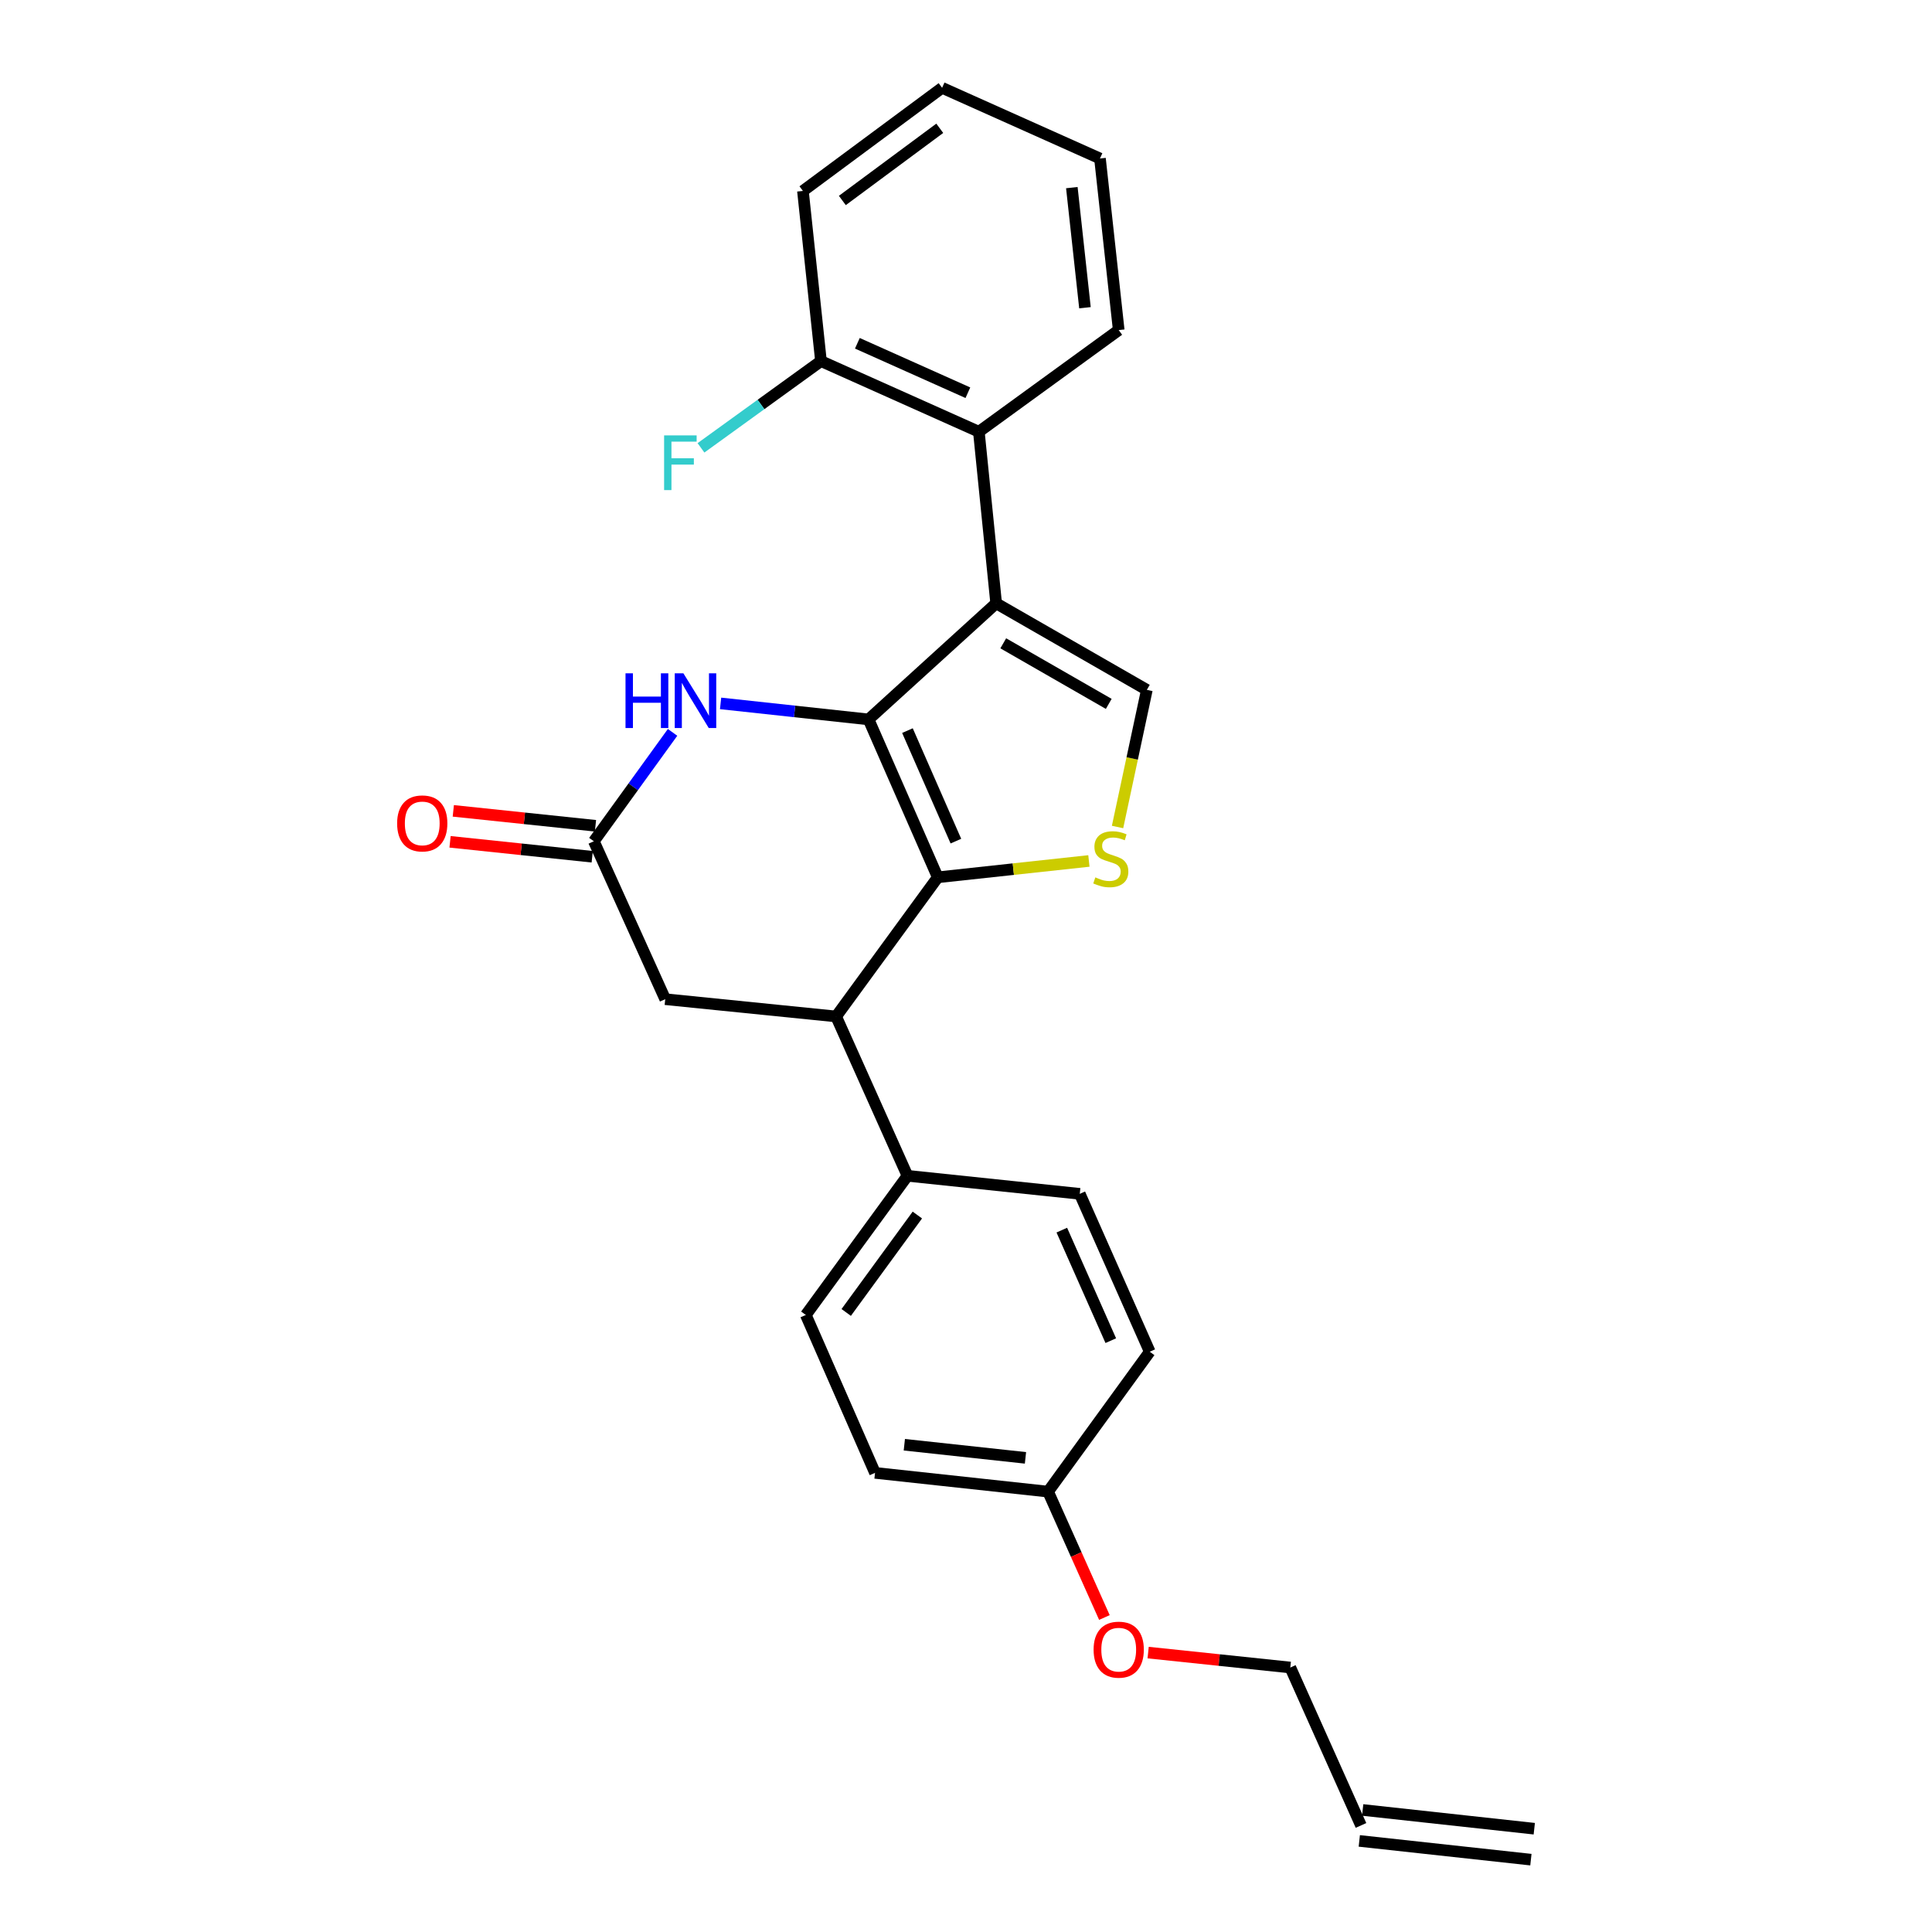 <?xml version='1.0' encoding='iso-8859-1'?>
<svg version='1.1' baseProfile='full'
              xmlns='http://www.w3.org/2000/svg'
                      xmlns:rdkit='http://www.rdkit.org/xml'
                      xmlns:xlink='http://www.w3.org/1999/xlink'
                  xml:space='preserve'
width='1000px' height='1000px' viewBox='0 0 1000 1000'>
<!-- END OF HEADER -->
<rect style='opacity:1.0;fill:#FFFFFF;stroke:none' width='1000' height='1000' x='0' y='0'> </rect>
<path class='bond-0' d='M 449.564,372.371 L 515.612,312.285' style='fill:none;fill-rule:evenodd;stroke:#000000;stroke-width:6px;stroke-linecap:butt;stroke-linejoin:miter;stroke-opacity:1' />
<path class='bond-1' d='M 449.564,372.371 L 485.385,454.092' style='fill:none;fill-rule:evenodd;stroke:#000000;stroke-width:6px;stroke-linecap:butt;stroke-linejoin:miter;stroke-opacity:1' />
<path class='bond-1' d='M 469.693,378.161 L 494.768,435.366' style='fill:none;fill-rule:evenodd;stroke:#000000;stroke-width:6px;stroke-linecap:butt;stroke-linejoin:miter;stroke-opacity:1' />
<path class='bond-3' d='M 449.564,372.371 L 411.271,368.224' style='fill:none;fill-rule:evenodd;stroke:#000000;stroke-width:6px;stroke-linecap:butt;stroke-linejoin:miter;stroke-opacity:1' />
<path class='bond-3' d='M 411.271,368.224 L 372.978,364.076' style='fill:none;fill-rule:evenodd;stroke:#0000FF;stroke-width:6px;stroke-linecap:butt;stroke-linejoin:miter;stroke-opacity:1' />
<path class='bond-4' d='M 515.612,312.285 L 593.608,357.075' style='fill:none;fill-rule:evenodd;stroke:#000000;stroke-width:6px;stroke-linecap:butt;stroke-linejoin:miter;stroke-opacity:1' />
<path class='bond-4' d='M 519.288,332.975 L 573.886,364.328' style='fill:none;fill-rule:evenodd;stroke:#000000;stroke-width:6px;stroke-linecap:butt;stroke-linejoin:miter;stroke-opacity:1' />
<path class='bond-6' d='M 515.612,312.285 L 506.652,223.467' style='fill:none;fill-rule:evenodd;stroke:#000000;stroke-width:6px;stroke-linecap:butt;stroke-linejoin:miter;stroke-opacity:1' />
<path class='bond-2' d='M 485.385,454.092 L 524.5,449.862' style='fill:none;fill-rule:evenodd;stroke:#000000;stroke-width:6px;stroke-linecap:butt;stroke-linejoin:miter;stroke-opacity:1' />
<path class='bond-2' d='M 524.5,449.862 L 563.614,445.632' style='fill:none;fill-rule:evenodd;stroke:#CCCC00;stroke-width:6px;stroke-linecap:butt;stroke-linejoin:miter;stroke-opacity:1' />
<path class='bond-5' d='M 485.385,454.092 L 432.773,526.118' style='fill:none;fill-rule:evenodd;stroke:#000000;stroke-width:6px;stroke-linecap:butt;stroke-linejoin:miter;stroke-opacity:1' />
<path class='bond-26' d='M 578.441,428.054 L 586.025,392.564' style='fill:none;fill-rule:evenodd;stroke:#CCCC00;stroke-width:6px;stroke-linecap:butt;stroke-linejoin:miter;stroke-opacity:1' />
<path class='bond-26' d='M 586.025,392.564 L 593.608,357.075' style='fill:none;fill-rule:evenodd;stroke:#000000;stroke-width:6px;stroke-linecap:butt;stroke-linejoin:miter;stroke-opacity:1' />
<path class='bond-7' d='M 348.124,379.074 L 327.749,407.256' style='fill:none;fill-rule:evenodd;stroke:#0000FF;stroke-width:6px;stroke-linecap:butt;stroke-linejoin:miter;stroke-opacity:1' />
<path class='bond-7' d='M 327.749,407.256 L 307.373,435.438' style='fill:none;fill-rule:evenodd;stroke:#000000;stroke-width:6px;stroke-linecap:butt;stroke-linejoin:miter;stroke-opacity:1' />
<path class='bond-9' d='M 432.773,526.118 L 469.703,608.59' style='fill:none;fill-rule:evenodd;stroke:#000000;stroke-width:6px;stroke-linecap:butt;stroke-linejoin:miter;stroke-opacity:1' />
<path class='bond-27' d='M 432.773,526.118 L 344.321,517.176' style='fill:none;fill-rule:evenodd;stroke:#000000;stroke-width:6px;stroke-linecap:butt;stroke-linejoin:miter;stroke-opacity:1' />
<path class='bond-10' d='M 506.652,223.467 L 424.932,186.903' style='fill:none;fill-rule:evenodd;stroke:#000000;stroke-width:6px;stroke-linecap:butt;stroke-linejoin:miter;stroke-opacity:1' />
<path class='bond-10' d='M 500.974,203.276 L 443.77,177.681' style='fill:none;fill-rule:evenodd;stroke:#000000;stroke-width:6px;stroke-linecap:butt;stroke-linejoin:miter;stroke-opacity:1' />
<path class='bond-20' d='M 506.652,223.467 L 579.046,170.854' style='fill:none;fill-rule:evenodd;stroke:#000000;stroke-width:6px;stroke-linecap:butt;stroke-linejoin:miter;stroke-opacity:1' />
<path class='bond-8' d='M 307.373,435.438 L 344.321,517.176' style='fill:none;fill-rule:evenodd;stroke:#000000;stroke-width:6px;stroke-linecap:butt;stroke-linejoin:miter;stroke-opacity:1' />
<path class='bond-11' d='M 308.214,427.427 L 271.421,423.563' style='fill:none;fill-rule:evenodd;stroke:#000000;stroke-width:6px;stroke-linecap:butt;stroke-linejoin:miter;stroke-opacity:1' />
<path class='bond-11' d='M 271.421,423.563 L 234.628,419.7' style='fill:none;fill-rule:evenodd;stroke:#FF0000;stroke-width:6px;stroke-linecap:butt;stroke-linejoin:miter;stroke-opacity:1' />
<path class='bond-11' d='M 306.531,443.45 L 269.739,439.586' style='fill:none;fill-rule:evenodd;stroke:#000000;stroke-width:6px;stroke-linecap:butt;stroke-linejoin:miter;stroke-opacity:1' />
<path class='bond-11' d='M 269.739,439.586 L 232.946,435.723' style='fill:none;fill-rule:evenodd;stroke:#FF0000;stroke-width:6px;stroke-linecap:butt;stroke-linejoin:miter;stroke-opacity:1' />
<path class='bond-12' d='M 469.703,608.59 L 417.091,680.626' style='fill:none;fill-rule:evenodd;stroke:#000000;stroke-width:6px;stroke-linecap:butt;stroke-linejoin:miter;stroke-opacity:1' />
<path class='bond-12' d='M 474.822,628.898 L 437.993,679.323' style='fill:none;fill-rule:evenodd;stroke:#000000;stroke-width:6px;stroke-linecap:butt;stroke-linejoin:miter;stroke-opacity:1' />
<path class='bond-13' d='M 469.703,608.59 L 558.889,617.926' style='fill:none;fill-rule:evenodd;stroke:#000000;stroke-width:6px;stroke-linecap:butt;stroke-linejoin:miter;stroke-opacity:1' />
<path class='bond-16' d='M 424.932,186.903 L 393.879,209.354' style='fill:none;fill-rule:evenodd;stroke:#000000;stroke-width:6px;stroke-linecap:butt;stroke-linejoin:miter;stroke-opacity:1' />
<path class='bond-16' d='M 393.879,209.354 L 362.827,231.805' style='fill:none;fill-rule:evenodd;stroke:#33CCCC;stroke-width:6px;stroke-linecap:butt;stroke-linejoin:miter;stroke-opacity:1' />
<path class='bond-23' d='M 424.932,186.903 L 415.596,98.828' style='fill:none;fill-rule:evenodd;stroke:#000000;stroke-width:6px;stroke-linecap:butt;stroke-linejoin:miter;stroke-opacity:1' />
<path class='bond-19' d='M 417.091,680.626 L 452.912,762.355' style='fill:none;fill-rule:evenodd;stroke:#000000;stroke-width:6px;stroke-linecap:butt;stroke-linejoin:miter;stroke-opacity:1' />
<path class='bond-18' d='M 558.889,617.926 L 595.103,699.655' style='fill:none;fill-rule:evenodd;stroke:#000000;stroke-width:6px;stroke-linecap:butt;stroke-linejoin:miter;stroke-opacity:1' />
<path class='bond-18' d='M 549.591,636.712 L 574.941,693.923' style='fill:none;fill-rule:evenodd;stroke:#000000;stroke-width:6px;stroke-linecap:butt;stroke-linejoin:miter;stroke-opacity:1' />
<path class='bond-14' d='M 704.445,944.843 L 667.864,863.105' style='fill:none;fill-rule:evenodd;stroke:#000000;stroke-width:6px;stroke-linecap:butt;stroke-linejoin:miter;stroke-opacity:1' />
<path class='bond-15' d='M 703.571,952.851 L 792.389,962.553' style='fill:none;fill-rule:evenodd;stroke:#000000;stroke-width:6px;stroke-linecap:butt;stroke-linejoin:miter;stroke-opacity:1' />
<path class='bond-15' d='M 705.32,936.835 L 794.138,946.537' style='fill:none;fill-rule:evenodd;stroke:#000000;stroke-width:6px;stroke-linecap:butt;stroke-linejoin:miter;stroke-opacity:1' />
<path class='bond-17' d='M 542.482,772.058 L 595.103,699.655' style='fill:none;fill-rule:evenodd;stroke:#000000;stroke-width:6px;stroke-linecap:butt;stroke-linejoin:miter;stroke-opacity:1' />
<path class='bond-21' d='M 542.482,772.058 L 557.059,804.639' style='fill:none;fill-rule:evenodd;stroke:#000000;stroke-width:6px;stroke-linecap:butt;stroke-linejoin:miter;stroke-opacity:1' />
<path class='bond-21' d='M 557.059,804.639 L 571.637,837.22' style='fill:none;fill-rule:evenodd;stroke:#FF0000;stroke-width:6px;stroke-linecap:butt;stroke-linejoin:miter;stroke-opacity:1' />
<path class='bond-28' d='M 542.482,772.058 L 452.912,762.355' style='fill:none;fill-rule:evenodd;stroke:#000000;stroke-width:6px;stroke-linecap:butt;stroke-linejoin:miter;stroke-opacity:1' />
<path class='bond-28' d='M 530.781,754.585 L 468.082,747.793' style='fill:none;fill-rule:evenodd;stroke:#000000;stroke-width:6px;stroke-linecap:butt;stroke-linejoin:miter;stroke-opacity:1' />
<path class='bond-24' d='M 579.046,170.854 L 569.343,82.036' style='fill:none;fill-rule:evenodd;stroke:#000000;stroke-width:6px;stroke-linecap:butt;stroke-linejoin:miter;stroke-opacity:1' />
<path class='bond-24' d='M 561.574,159.281 L 554.782,97.109' style='fill:none;fill-rule:evenodd;stroke:#000000;stroke-width:6px;stroke-linecap:butt;stroke-linejoin:miter;stroke-opacity:1' />
<path class='bond-22' d='M 594.278,855.378 L 631.071,859.241' style='fill:none;fill-rule:evenodd;stroke:#FF0000;stroke-width:6px;stroke-linecap:butt;stroke-linejoin:miter;stroke-opacity:1' />
<path class='bond-22' d='M 631.071,859.241 L 667.864,863.105' style='fill:none;fill-rule:evenodd;stroke:#000000;stroke-width:6px;stroke-linecap:butt;stroke-linejoin:miter;stroke-opacity:1' />
<path class='bond-29' d='M 415.596,98.828 L 487.632,45.455' style='fill:none;fill-rule:evenodd;stroke:#000000;stroke-width:6px;stroke-linecap:butt;stroke-linejoin:miter;stroke-opacity:1' />
<path class='bond-29' d='M 435.993,103.767 L 486.418,66.406' style='fill:none;fill-rule:evenodd;stroke:#000000;stroke-width:6px;stroke-linecap:butt;stroke-linejoin:miter;stroke-opacity:1' />
<path class='bond-25' d='M 569.343,82.036 L 487.632,45.455' style='fill:none;fill-rule:evenodd;stroke:#000000;stroke-width:6px;stroke-linecap:butt;stroke-linejoin:miter;stroke-opacity:1' />
<path  class='atom-3' d='M 566.946 454.127
Q 567.266 454.247, 568.586 454.807
Q 569.906 455.367, 571.346 455.727
Q 572.826 456.047, 574.266 456.047
Q 576.946 456.047, 578.506 454.767
Q 580.066 453.447, 580.066 451.167
Q 580.066 449.607, 579.266 448.647
Q 578.506 447.687, 577.306 447.167
Q 576.106 446.647, 574.106 446.047
Q 571.586 445.287, 570.066 444.567
Q 568.586 443.847, 567.506 442.327
Q 566.466 440.807, 566.466 438.247
Q 566.466 434.687, 568.866 432.487
Q 571.306 430.287, 576.106 430.287
Q 579.386 430.287, 583.106 431.847
L 582.186 434.927
Q 578.786 433.527, 576.226 433.527
Q 573.466 433.527, 571.946 434.687
Q 570.426 435.807, 570.466 437.767
Q 570.466 439.287, 571.226 440.207
Q 572.026 441.127, 573.146 441.647
Q 574.306 442.167, 576.226 442.767
Q 578.786 443.567, 580.306 444.367
Q 581.826 445.167, 582.906 446.807
Q 584.026 448.407, 584.026 451.167
Q 584.026 455.087, 581.386 457.207
Q 578.786 459.287, 574.426 459.287
Q 571.906 459.287, 569.986 458.727
Q 568.106 458.207, 565.866 457.287
L 566.946 454.127
' fill='#CCCC00'/>
<path  class='atom-4' d='M 323.765 348.509
L 327.605 348.509
L 327.605 360.549
L 342.085 360.549
L 342.085 348.509
L 345.925 348.509
L 345.925 376.829
L 342.085 376.829
L 342.085 363.749
L 327.605 363.749
L 327.605 376.829
L 323.765 376.829
L 323.765 348.509
' fill='#0000FF'/>
<path  class='atom-4' d='M 353.725 348.509
L 363.005 363.509
Q 363.925 364.989, 365.405 367.669
Q 366.885 370.349, 366.965 370.509
L 366.965 348.509
L 370.725 348.509
L 370.725 376.829
L 366.845 376.829
L 356.885 360.429
Q 355.725 358.509, 354.485 356.309
Q 353.285 354.109, 352.925 353.429
L 352.925 376.829
L 349.245 376.829
L 349.245 348.509
L 353.725 348.509
' fill='#0000FF'/>
<path  class='atom-12' d='M 205.555 426.192
Q 205.555 419.392, 208.915 415.592
Q 212.275 411.792, 218.555 411.792
Q 224.835 411.792, 228.195 415.592
Q 231.555 419.392, 231.555 426.192
Q 231.555 433.072, 228.155 436.992
Q 224.755 440.872, 218.555 440.872
Q 212.315 440.872, 208.915 436.992
Q 205.555 433.112, 205.555 426.192
M 218.555 437.672
Q 222.875 437.672, 225.195 434.792
Q 227.555 431.872, 227.555 426.192
Q 227.555 420.632, 225.195 417.832
Q 222.875 414.992, 218.555 414.992
Q 214.235 414.992, 211.875 417.792
Q 209.555 420.592, 209.555 426.192
Q 209.555 431.912, 211.875 434.792
Q 214.235 437.672, 218.555 437.672
' fill='#FF0000'/>
<path  class='atom-17' d='M 343.742 225.356
L 360.582 225.356
L 360.582 228.596
L 347.542 228.596
L 347.542 237.196
L 359.142 237.196
L 359.142 240.476
L 347.542 240.476
L 347.542 253.676
L 343.742 253.676
L 343.742 225.356
' fill='#33CCCC'/>
<path  class='atom-22' d='M 566.046 853.858
Q 566.046 847.058, 569.406 843.258
Q 572.766 839.458, 579.046 839.458
Q 585.326 839.458, 588.686 843.258
Q 592.046 847.058, 592.046 853.858
Q 592.046 860.738, 588.646 864.658
Q 585.246 868.538, 579.046 868.538
Q 572.806 868.538, 569.406 864.658
Q 566.046 860.778, 566.046 853.858
M 579.046 865.338
Q 583.366 865.338, 585.686 862.458
Q 588.046 859.538, 588.046 853.858
Q 588.046 848.298, 585.686 845.498
Q 583.366 842.658, 579.046 842.658
Q 574.726 842.658, 572.366 845.458
Q 570.046 848.258, 570.046 853.858
Q 570.046 859.578, 572.366 862.458
Q 574.726 865.338, 579.046 865.338
' fill='#FF0000'/>
</svg>
